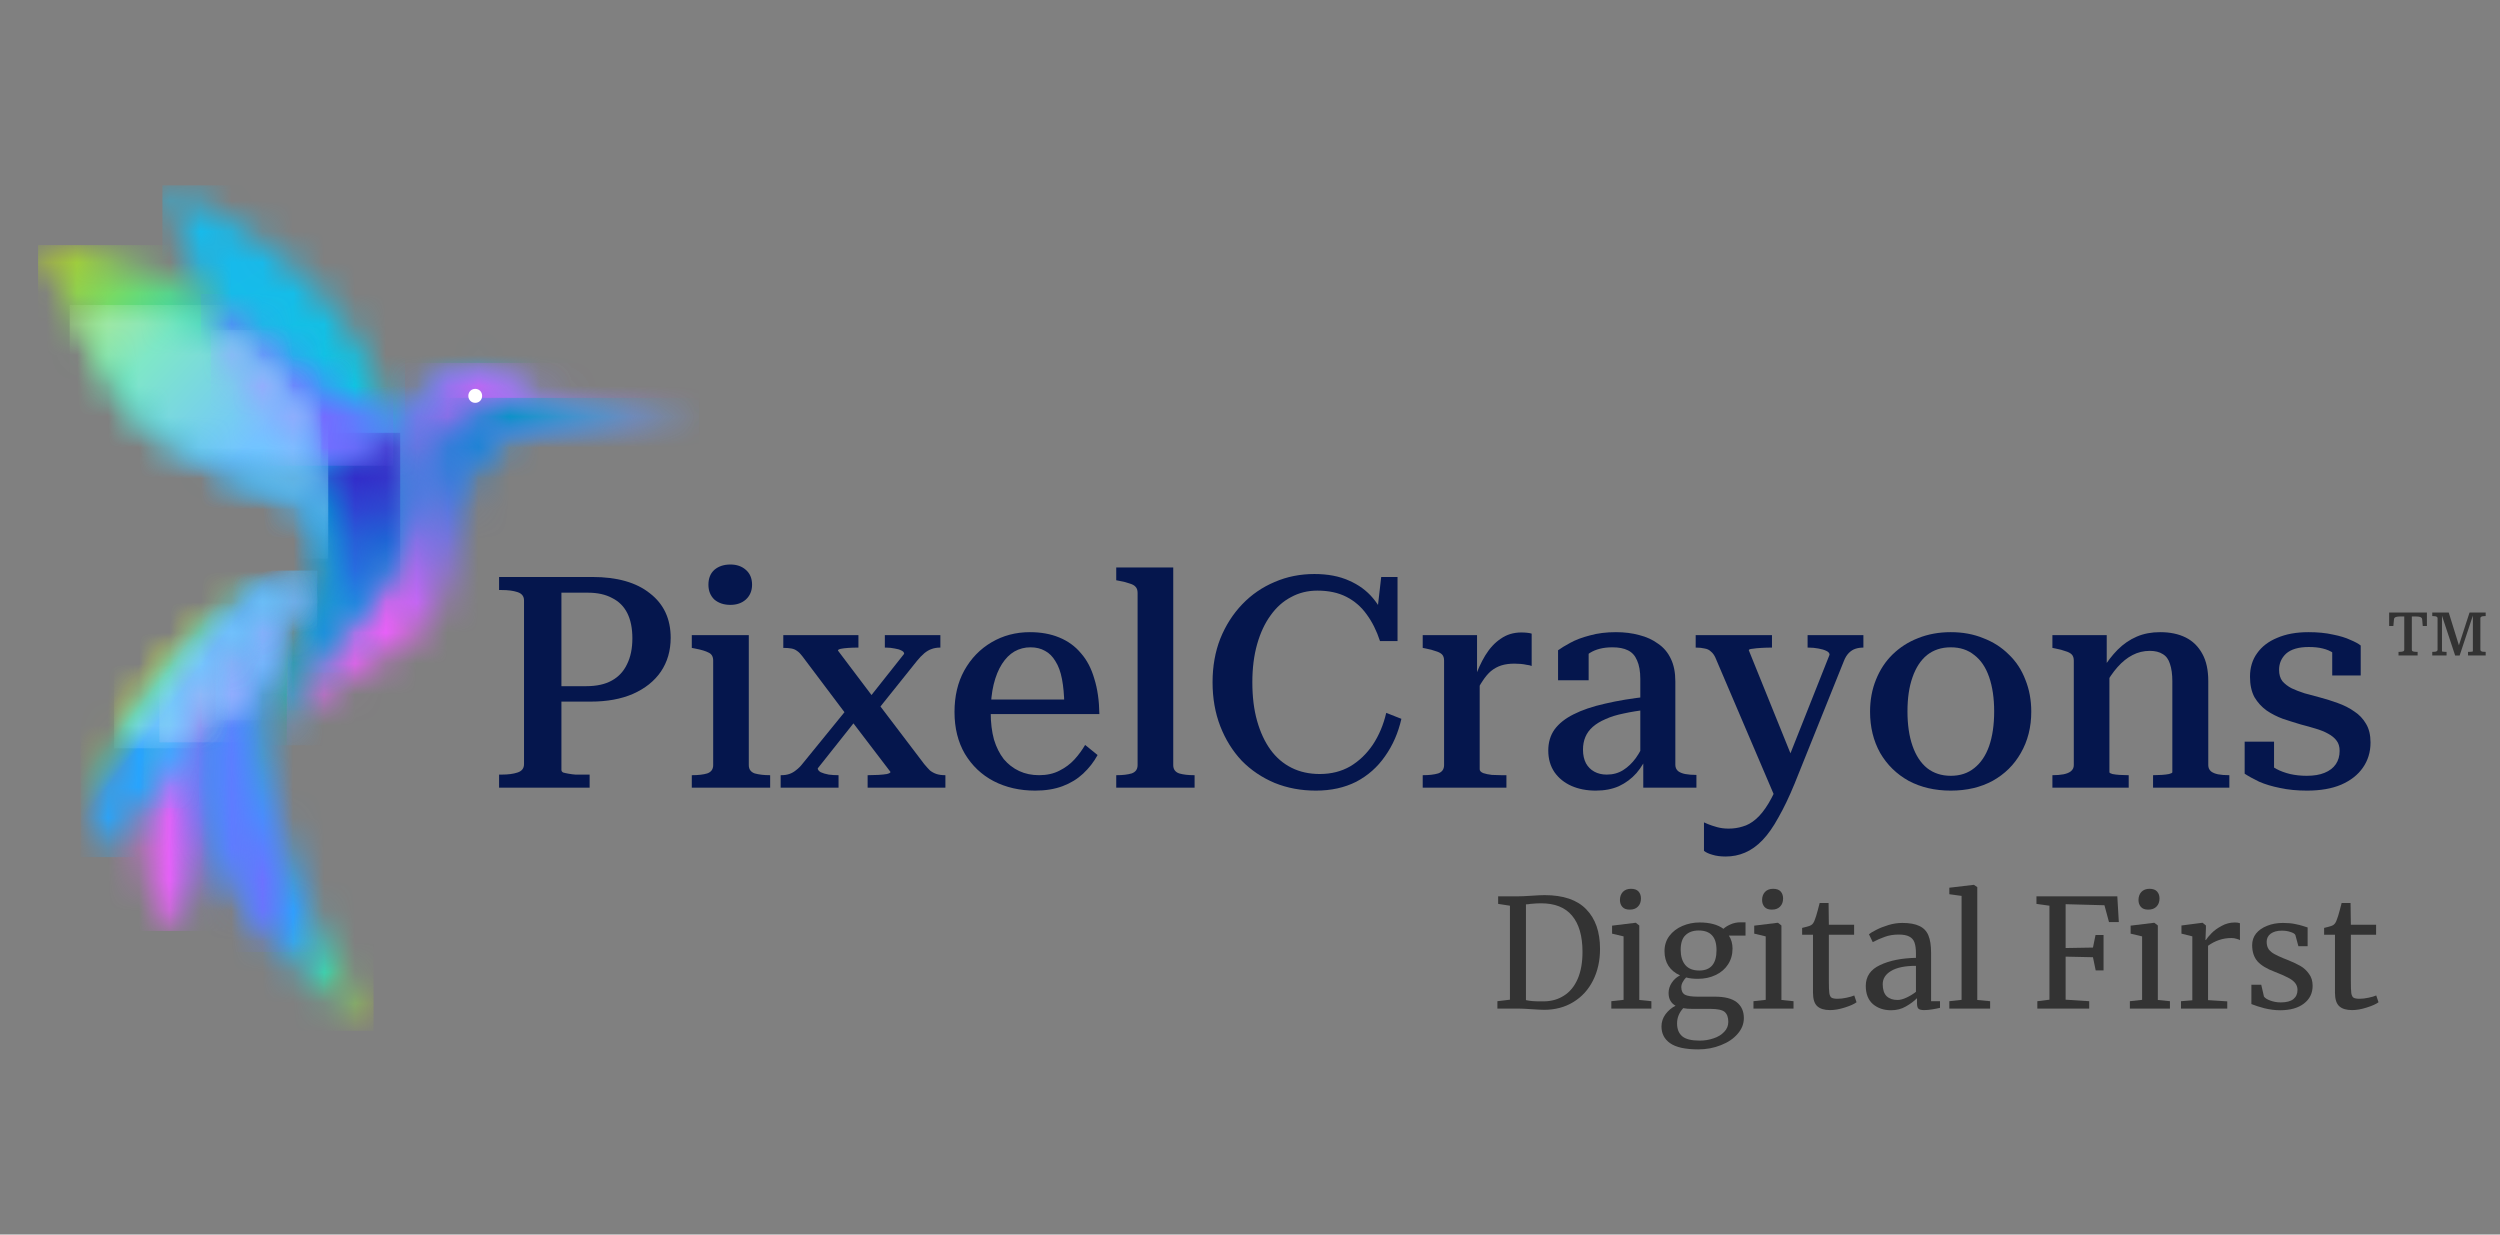 <svg width="81" height="40" viewBox="0 0 81 40" fill="none" xmlns="http://www.w3.org/2000/svg">
<rect x="0" y="0" width="81" height="40" fill="#808080" stroke="none"/>
<g clip-path="url(#clip0_9650_3693)">
<g clip-path="url(#clip1_9650_3693)">
<path d="M18.19 24.943C18.19 24.982 18.209 25.011 18.248 25.03C18.293 25.043 18.35 25.056 18.421 25.068C18.491 25.081 18.565 25.091 18.642 25.097C18.725 25.097 18.805 25.097 18.882 25.097H19.104V25.52H16.17V25.097H16.256C16.462 25.097 16.632 25.075 16.766 25.03C16.907 24.985 16.978 24.895 16.978 24.761V19.453C16.978 19.319 16.907 19.229 16.766 19.184C16.632 19.139 16.462 19.117 16.256 19.117H16.17V18.694H19.19C19.992 18.694 20.614 18.87 21.056 19.223C21.505 19.569 21.73 20.05 21.73 20.665C21.73 21.082 21.624 21.447 21.412 21.761C21.201 22.069 20.899 22.309 20.508 22.482C20.123 22.649 19.668 22.732 19.142 22.732H17.892V22.232H18.998C19.331 22.232 19.607 22.171 19.825 22.049C20.043 21.928 20.207 21.751 20.316 21.521C20.431 21.29 20.489 21.011 20.489 20.684C20.489 20.357 20.434 20.085 20.325 19.867C20.216 19.649 20.053 19.486 19.835 19.377C19.623 19.261 19.36 19.203 19.046 19.203H18.19V24.943Z" fill="#05164D"/>
<path d="M23.664 19.598C23.453 19.598 23.28 19.54 23.145 19.425C23.017 19.303 22.953 19.143 22.953 18.944C22.953 18.739 23.017 18.579 23.145 18.463C23.28 18.348 23.453 18.29 23.664 18.29C23.87 18.29 24.036 18.348 24.165 18.463C24.299 18.579 24.367 18.739 24.367 18.944C24.367 19.143 24.299 19.303 24.165 19.425C24.036 19.54 23.87 19.598 23.664 19.598ZM24.261 20.578V24.79C24.261 24.924 24.325 25.014 24.453 25.059C24.588 25.097 24.752 25.116 24.944 25.116H24.953V25.52H22.414V25.116H22.433C22.626 25.116 22.786 25.097 22.914 25.059C23.043 25.014 23.107 24.924 23.107 24.79V21.405C23.107 21.277 23.059 21.191 22.962 21.146C22.866 21.094 22.715 21.049 22.51 21.011L22.414 20.992V20.578H24.261Z" fill="#05164D"/>
<path d="M30.631 25.52H28.111V25.116H28.131C28.239 25.116 28.348 25.113 28.457 25.107C28.573 25.1 28.666 25.091 28.736 25.078C28.813 25.059 28.852 25.036 28.852 25.011L27.524 23.27L27.486 23.242L25.995 21.261C25.938 21.184 25.88 21.126 25.822 21.088C25.771 21.049 25.71 21.024 25.639 21.011C25.569 20.998 25.485 20.992 25.389 20.992H25.379V20.578H27.813V20.982H27.794C27.691 20.982 27.588 20.985 27.486 20.992C27.39 20.998 27.31 21.008 27.246 21.021C27.181 21.034 27.149 21.053 27.149 21.078L28.39 22.722L28.429 22.761L29.948 24.761C30.013 24.838 30.073 24.905 30.131 24.963C30.195 25.014 30.266 25.052 30.343 25.078C30.426 25.104 30.519 25.116 30.622 25.116H30.631V25.52ZM25.293 25.52V25.116H25.312C25.408 25.116 25.495 25.104 25.572 25.078C25.649 25.052 25.723 25.011 25.793 24.953C25.87 24.895 25.941 24.825 26.005 24.741L27.476 22.934L27.852 23.184L26.495 24.895C26.495 24.94 26.527 24.982 26.591 25.02C26.662 25.052 26.748 25.078 26.851 25.097C26.954 25.11 27.056 25.116 27.159 25.116H27.169V25.52H25.293ZM28.361 23.097L28.053 22.751L29.294 21.184C29.294 21.139 29.266 21.104 29.208 21.078C29.15 21.046 29.076 21.024 28.987 21.011C28.897 20.992 28.801 20.982 28.698 20.982H28.669V20.578H30.468V20.982H30.458C30.355 20.982 30.263 20.998 30.179 21.03C30.102 21.056 30.026 21.101 29.948 21.165C29.871 21.229 29.791 21.312 29.708 21.415L28.361 23.097Z" fill="#05164D"/>
<path d="M32.099 23.088C32.099 23.415 32.135 23.706 32.205 23.963C32.282 24.213 32.388 24.424 32.523 24.597C32.663 24.764 32.83 24.892 33.023 24.982C33.215 25.072 33.43 25.116 33.667 25.116C33.917 25.116 34.135 25.068 34.321 24.972C34.514 24.876 34.677 24.754 34.812 24.607C34.946 24.459 35.062 24.302 35.158 24.136L35.562 24.463C35.44 24.687 35.283 24.889 35.091 25.068C34.905 25.241 34.684 25.376 34.427 25.472C34.17 25.568 33.876 25.616 33.542 25.616C33.042 25.616 32.593 25.514 32.195 25.309C31.804 25.104 31.493 24.809 31.262 24.424C31.038 24.04 30.926 23.588 30.926 23.069C30.926 22.556 31.031 22.107 31.243 21.723C31.461 21.332 31.756 21.027 32.128 20.809C32.5 20.591 32.914 20.482 33.369 20.482C33.728 20.482 34.045 20.54 34.321 20.655C34.603 20.771 34.837 20.941 35.023 21.165C35.216 21.383 35.36 21.659 35.456 21.992C35.559 22.319 35.613 22.7 35.62 23.136H31.791V22.665H34.735L34.485 22.838C34.478 22.511 34.453 22.232 34.408 22.001C34.363 21.764 34.292 21.572 34.196 21.424C34.106 21.271 33.994 21.159 33.859 21.088C33.725 21.011 33.568 20.973 33.388 20.973C33.202 20.973 33.029 21.017 32.869 21.107C32.715 21.197 32.58 21.332 32.465 21.511C32.349 21.691 32.26 21.912 32.195 22.174C32.131 22.437 32.099 22.742 32.099 23.088Z" fill="#05164D"/>
<path d="M38.013 18.386V24.79C38.013 24.924 38.077 25.014 38.205 25.059C38.334 25.097 38.494 25.116 38.686 25.116H38.705V25.52H36.166V25.116H36.185C36.378 25.116 36.538 25.097 36.666 25.059C36.794 25.014 36.858 24.924 36.858 24.79V19.213C36.858 19.123 36.836 19.056 36.791 19.011C36.753 18.966 36.689 18.931 36.599 18.905C36.516 18.873 36.403 18.845 36.262 18.819L36.166 18.8V18.386H38.013Z" fill="#05164D"/>
<path d="M42.683 19.136C42.368 19.136 42.083 19.207 41.827 19.348C41.57 19.482 41.349 19.681 41.163 19.944C40.977 20.2 40.833 20.511 40.73 20.876C40.627 21.242 40.576 21.652 40.576 22.107C40.576 22.575 40.627 22.992 40.73 23.357C40.833 23.722 40.977 24.033 41.163 24.29C41.349 24.546 41.576 24.741 41.846 24.876C42.115 25.011 42.42 25.078 42.76 25.078C43.131 25.078 43.462 24.995 43.75 24.828C44.039 24.655 44.282 24.421 44.481 24.126C44.68 23.825 44.824 23.482 44.914 23.097L45.405 23.29C45.302 23.745 45.126 24.149 44.876 24.501C44.632 24.854 44.321 25.129 43.943 25.328C43.564 25.52 43.128 25.616 42.634 25.616C42.153 25.616 41.708 25.533 41.297 25.366C40.887 25.193 40.531 24.953 40.23 24.645C39.935 24.331 39.704 23.959 39.537 23.53C39.371 23.101 39.287 22.626 39.287 22.107C39.287 21.588 39.371 21.117 39.537 20.694C39.71 20.264 39.948 19.892 40.249 19.578C40.55 19.264 40.9 19.024 41.297 18.857C41.695 18.684 42.125 18.598 42.586 18.598C43.016 18.598 43.388 18.668 43.702 18.809C44.016 18.944 44.276 19.133 44.481 19.377C44.687 19.62 44.84 19.905 44.943 20.232L44.587 20.127L44.751 18.694H45.28V20.771H44.712C44.603 20.437 44.459 20.149 44.279 19.905C44.106 19.662 43.888 19.473 43.625 19.338C43.362 19.203 43.048 19.136 42.683 19.136Z" fill="#05164D"/>
<path d="M49.626 20.53V21.578C49.581 21.559 49.526 21.546 49.462 21.54C49.404 21.527 49.34 21.517 49.27 21.511C49.199 21.505 49.132 21.502 49.068 21.502C48.907 21.502 48.767 21.521 48.645 21.559C48.523 21.598 48.411 21.659 48.308 21.742C48.212 21.825 48.122 21.931 48.039 22.059C47.955 22.181 47.875 22.331 47.798 22.511L47.76 22.04C47.862 21.732 47.984 21.463 48.125 21.232C48.266 21.002 48.433 20.822 48.625 20.694C48.818 20.559 49.039 20.492 49.289 20.492C49.36 20.492 49.424 20.495 49.481 20.502C49.546 20.508 49.594 20.518 49.626 20.53ZM46.096 25.52V25.116H46.105C46.304 25.116 46.468 25.097 46.596 25.059C46.724 25.014 46.788 24.924 46.788 24.79V21.405C46.788 21.316 46.766 21.248 46.721 21.203C46.676 21.159 46.609 21.123 46.519 21.098C46.435 21.066 46.327 21.037 46.192 21.011L46.096 20.992V20.578H47.856V22.021L47.942 21.934V24.924C47.942 24.976 47.981 25.017 48.058 25.049C48.135 25.075 48.228 25.094 48.337 25.107C48.446 25.113 48.548 25.116 48.645 25.116H48.808V25.52H46.096Z" fill="#05164D"/>
<path d="M53.396 22.569L53.386 22.992C53.098 23.024 52.838 23.065 52.607 23.117C52.383 23.162 52.187 23.222 52.02 23.299C51.854 23.37 51.716 23.453 51.607 23.549C51.498 23.645 51.418 23.754 51.367 23.876C51.315 23.998 51.289 24.136 51.289 24.29C51.289 24.463 51.322 24.61 51.386 24.732C51.45 24.847 51.539 24.937 51.655 25.001C51.77 25.065 51.905 25.097 52.059 25.097C52.258 25.097 52.434 25.049 52.588 24.953C52.742 24.857 52.88 24.726 53.002 24.559C53.124 24.386 53.229 24.19 53.319 23.972L53.406 24.395C53.309 24.645 53.181 24.863 53.021 25.049C52.861 25.229 52.671 25.37 52.453 25.472C52.235 25.568 51.985 25.616 51.703 25.616C51.408 25.616 51.145 25.565 50.914 25.463C50.684 25.36 50.501 25.213 50.366 25.02C50.231 24.822 50.164 24.588 50.164 24.319C50.164 24.056 50.231 23.828 50.366 23.636C50.507 23.444 50.712 23.28 50.982 23.145C51.257 23.005 51.597 22.889 52.001 22.799C52.405 22.703 52.87 22.626 53.396 22.569ZM53.242 25.52V24.549L53.146 24.559V22.001C53.146 21.751 53.111 21.549 53.04 21.396C52.976 21.242 52.877 21.133 52.742 21.069C52.614 21.005 52.447 20.973 52.242 20.973C51.947 20.973 51.703 21.034 51.511 21.155C51.318 21.277 51.164 21.424 51.049 21.598C51.042 21.508 51.046 21.431 51.059 21.367C51.078 21.296 51.107 21.235 51.145 21.184C51.184 21.127 51.228 21.082 51.28 21.049C51.337 21.017 51.402 20.995 51.472 20.982V22.04H50.481V21.069C50.578 20.998 50.709 20.918 50.876 20.828C51.049 20.732 51.261 20.652 51.511 20.588C51.761 20.517 52.043 20.482 52.357 20.482C52.633 20.482 52.886 20.514 53.117 20.578C53.348 20.636 53.55 20.729 53.723 20.857C53.903 20.979 54.041 21.142 54.137 21.348C54.233 21.546 54.281 21.79 54.281 22.078V24.78C54.281 24.863 54.31 24.931 54.368 24.982C54.425 25.027 54.502 25.059 54.598 25.078C54.701 25.097 54.816 25.107 54.945 25.107H54.964V25.52H53.242Z" fill="#05164D"/>
<path d="M58.181 24.828L57.912 25.386L57.517 25.847L55.575 21.299C55.536 21.216 55.488 21.152 55.43 21.107C55.379 21.056 55.312 21.024 55.228 21.011C55.151 20.992 55.058 20.982 54.949 20.982H54.94V20.578H57.412V20.982H57.402C57.293 20.982 57.181 20.985 57.065 20.992C56.95 20.998 56.854 21.008 56.777 21.021C56.7 21.027 56.661 21.043 56.661 21.069L58.181 24.828ZM58.143 25.395C57.969 25.818 57.796 26.18 57.623 26.482C57.456 26.789 57.283 27.036 57.104 27.222C56.924 27.408 56.735 27.543 56.536 27.626C56.344 27.709 56.136 27.751 55.911 27.751C55.744 27.751 55.6 27.732 55.478 27.693C55.363 27.661 55.273 27.619 55.209 27.568V26.645C55.228 26.652 55.273 26.671 55.343 26.703C55.42 26.735 55.517 26.767 55.632 26.799C55.748 26.831 55.873 26.847 56.007 26.847C56.168 26.847 56.318 26.825 56.459 26.78C56.607 26.741 56.751 26.661 56.892 26.539C57.033 26.418 57.171 26.245 57.306 26.02C57.44 25.796 57.578 25.501 57.719 25.136L57.844 24.828L59.278 21.213C59.278 21.162 59.242 21.12 59.172 21.088C59.108 21.056 59.021 21.03 58.912 21.011C58.809 20.992 58.704 20.982 58.595 20.982H58.566V20.578H60.374V20.982C60.278 20.982 60.191 20.995 60.114 21.021C60.038 21.046 59.967 21.091 59.903 21.155C59.839 21.219 59.784 21.309 59.739 21.424L58.143 25.395Z" fill="#05164D"/>
<path d="M65.813 23.059C65.813 23.559 65.701 24.004 65.476 24.395C65.258 24.78 64.954 25.081 64.562 25.299C64.171 25.511 63.719 25.616 63.206 25.616C62.693 25.616 62.238 25.511 61.84 25.299C61.449 25.081 61.141 24.78 60.917 24.395C60.699 24.004 60.59 23.559 60.59 23.059C60.59 22.681 60.654 22.335 60.782 22.021C60.911 21.7 61.09 21.428 61.321 21.203C61.558 20.973 61.834 20.796 62.148 20.675C62.469 20.546 62.821 20.482 63.206 20.482C63.591 20.482 63.941 20.546 64.255 20.675C64.575 20.796 64.851 20.973 65.082 21.203C65.319 21.428 65.499 21.7 65.621 22.021C65.749 22.335 65.813 22.681 65.813 23.059ZM61.802 23.049C61.802 23.479 61.856 23.851 61.965 24.165C62.074 24.479 62.232 24.719 62.437 24.886C62.648 25.052 62.905 25.136 63.206 25.136C63.508 25.136 63.761 25.052 63.966 24.886C64.178 24.719 64.338 24.482 64.447 24.174C64.556 23.86 64.611 23.485 64.611 23.049C64.611 22.62 64.556 22.248 64.447 21.934C64.338 21.62 64.178 21.383 63.966 21.223C63.761 21.056 63.508 20.973 63.206 20.973C62.905 20.973 62.648 21.056 62.437 21.223C62.232 21.389 62.074 21.63 61.965 21.944C61.856 22.251 61.802 22.62 61.802 23.049Z" fill="#05164D"/>
<path d="M66.498 25.52V25.116H66.508C66.636 25.116 66.751 25.107 66.854 25.088C66.957 25.068 67.037 25.036 67.094 24.991C67.159 24.94 67.191 24.873 67.191 24.79V21.405C67.191 21.316 67.168 21.248 67.123 21.203C67.078 21.159 67.011 21.123 66.921 21.098C66.838 21.066 66.729 21.037 66.594 21.011L66.498 20.992V20.578H68.258V21.607L68.345 21.674V25.02C68.345 25.04 68.377 25.059 68.441 25.078C68.505 25.091 68.582 25.101 68.672 25.107C68.768 25.113 68.861 25.116 68.951 25.116H68.97V25.52H66.498ZM72.231 25.52H69.759V25.116H69.768C69.852 25.116 69.942 25.113 70.038 25.107C70.134 25.101 70.214 25.091 70.278 25.078C70.349 25.059 70.384 25.04 70.384 25.02V22.078C70.384 21.848 70.358 21.659 70.307 21.511C70.262 21.364 70.185 21.258 70.076 21.194C69.967 21.123 69.826 21.088 69.653 21.088C69.454 21.088 69.268 21.133 69.095 21.223C68.922 21.312 68.758 21.444 68.605 21.617C68.457 21.784 68.316 21.992 68.181 22.242L68.105 21.713C68.265 21.45 68.435 21.229 68.614 21.049C68.8 20.864 69.005 20.723 69.23 20.627C69.454 20.53 69.708 20.482 69.99 20.482C70.31 20.482 70.586 20.54 70.817 20.655C71.048 20.771 71.227 20.947 71.356 21.184C71.484 21.415 71.548 21.71 71.548 22.069V24.79C71.548 24.873 71.577 24.94 71.635 24.991C71.692 25.036 71.769 25.068 71.865 25.088C71.968 25.107 72.087 25.116 72.221 25.116H72.231V25.52Z" fill="#05164D"/>
<path d="M75.804 24.328C75.804 24.194 75.772 24.084 75.708 24.001C75.644 23.912 75.551 23.835 75.429 23.77C75.314 23.706 75.179 23.652 75.025 23.607C74.878 23.562 74.718 23.517 74.544 23.472C74.352 23.415 74.16 23.354 73.967 23.29C73.775 23.219 73.599 23.13 73.438 23.02C73.278 22.905 73.147 22.761 73.044 22.588C72.948 22.408 72.9 22.187 72.9 21.924C72.9 21.63 72.977 21.376 73.13 21.165C73.284 20.947 73.502 20.78 73.784 20.665C74.067 20.543 74.403 20.482 74.794 20.482C75.096 20.482 75.359 20.508 75.583 20.559C75.814 20.604 76.003 20.662 76.151 20.732C76.305 20.796 76.417 20.857 76.487 20.915V21.886H75.564V20.953C75.635 20.953 75.692 20.969 75.737 21.002C75.782 21.027 75.817 21.066 75.843 21.117C75.869 21.162 75.885 21.21 75.891 21.261C75.897 21.306 75.891 21.351 75.872 21.396C75.801 21.306 75.715 21.229 75.612 21.165C75.509 21.094 75.391 21.043 75.256 21.011C75.128 20.979 74.977 20.963 74.804 20.963C74.477 20.963 74.234 21.034 74.073 21.174C73.919 21.316 73.842 21.492 73.842 21.703C73.842 21.851 73.877 21.973 73.948 22.069C74.025 22.158 74.124 22.235 74.246 22.299C74.368 22.357 74.509 22.412 74.669 22.463C74.83 22.508 74.997 22.553 75.17 22.598C75.362 22.649 75.554 22.71 75.747 22.78C75.946 22.851 76.122 22.94 76.276 23.049C76.436 23.152 76.564 23.287 76.66 23.453C76.757 23.613 76.805 23.815 76.805 24.059C76.805 24.366 76.722 24.639 76.555 24.876C76.394 25.107 76.16 25.29 75.853 25.424C75.551 25.552 75.183 25.616 74.746 25.616C74.426 25.616 74.134 25.588 73.871 25.53C73.615 25.479 73.39 25.411 73.198 25.328C73.012 25.238 72.855 25.152 72.727 25.068V24.03H73.679V25.193C73.595 25.148 73.528 25.104 73.477 25.059C73.432 25.008 73.4 24.959 73.381 24.915C73.361 24.863 73.355 24.815 73.361 24.77C73.374 24.726 73.393 24.681 73.419 24.636C73.509 24.751 73.621 24.844 73.756 24.915C73.89 24.985 74.038 25.04 74.198 25.078C74.365 25.116 74.544 25.136 74.737 25.136C74.968 25.136 75.16 25.104 75.314 25.04C75.474 24.976 75.596 24.883 75.68 24.761C75.763 24.639 75.804 24.495 75.804 24.328Z" fill="#05164D"/>
<path d="M48.922 29.345L48.54 29.286V29.041H49.182C49.283 29.041 49.428 29.035 49.617 29.022C49.807 29.009 49.949 29.002 50.044 29.002C50.651 29.002 51.101 29.156 51.395 29.462C51.692 29.766 51.841 30.193 51.841 30.745C51.841 31.13 51.764 31.473 51.611 31.773C51.461 32.07 51.248 32.302 50.974 32.468C50.7 32.635 50.385 32.718 50.029 32.718C49.951 32.718 49.817 32.711 49.627 32.698C49.431 32.685 49.284 32.678 49.187 32.678H48.516V32.439L48.922 32.39V29.345ZM49.441 32.404C49.556 32.431 49.702 32.444 49.882 32.444H50.029C50.274 32.44 50.489 32.378 50.675 32.257C50.865 32.137 51.012 31.957 51.116 31.719C51.221 31.477 51.273 31.186 51.273 30.843C51.273 30.327 51.16 29.936 50.935 29.668C50.713 29.4 50.377 29.267 49.926 29.267C49.831 29.267 49.719 29.273 49.588 29.286C49.533 29.296 49.484 29.301 49.441 29.301V32.404Z" fill="#333333"/>
<path d="M52.8 29.472C52.695 29.472 52.617 29.443 52.565 29.384C52.512 29.325 52.486 29.25 52.486 29.159C52.486 29.055 52.517 28.968 52.579 28.899C52.645 28.831 52.733 28.797 52.844 28.797C52.955 28.797 53.036 28.826 53.089 28.885C53.141 28.944 53.167 29.019 53.167 29.11C53.167 29.221 53.134 29.309 53.069 29.374C53.007 29.439 52.919 29.472 52.805 29.472H52.8ZM52.604 30.339L52.231 30.25V29.991L52.99 29.898H53L53.113 29.986V32.399L53.505 32.439V32.678H52.207V32.439L52.604 32.395V30.339Z" fill="#333333"/>
<path d="M55.022 34C54.604 34 54.3 33.933 54.111 33.799C53.925 33.669 53.832 33.488 53.832 33.256C53.832 33.112 53.876 32.98 53.964 32.859C54.056 32.739 54.163 32.647 54.288 32.586C54.137 32.501 54.062 32.363 54.062 32.174C54.062 32.057 54.096 31.946 54.165 31.841C54.234 31.737 54.324 31.657 54.434 31.602C54.271 31.53 54.145 31.427 54.057 31.293C53.972 31.159 53.93 31.001 53.93 30.818C53.93 30.629 53.982 30.464 54.087 30.324C54.194 30.183 54.335 30.076 54.508 30.001C54.684 29.926 54.87 29.888 55.066 29.888C55.396 29.888 55.654 29.957 55.84 30.094C55.889 30.045 55.964 29.997 56.065 29.952C56.166 29.906 56.274 29.883 56.389 29.883H56.555V30.314H56.016C56.095 30.435 56.134 30.575 56.134 30.735C56.134 30.928 56.085 31.099 55.987 31.249C55.892 31.396 55.758 31.51 55.585 31.592C55.416 31.673 55.223 31.714 55.008 31.714C54.867 31.714 54.741 31.7 54.63 31.67C54.585 31.716 54.547 31.766 54.518 31.822C54.488 31.877 54.474 31.931 54.474 31.983C54.474 32.101 54.513 32.182 54.591 32.228C54.669 32.27 54.81 32.292 55.012 32.292H55.566C55.882 32.292 56.117 32.352 56.271 32.473C56.424 32.594 56.501 32.765 56.501 32.987C56.501 33.173 56.434 33.343 56.3 33.496C56.166 33.653 55.985 33.775 55.757 33.863C55.532 33.954 55.287 34 55.022 34ZM55.056 31.445C55.429 31.445 55.615 31.224 55.615 30.784C55.615 30.565 55.566 30.405 55.468 30.304C55.373 30.2 55.23 30.148 55.037 30.148C54.857 30.148 54.715 30.198 54.611 30.299C54.506 30.397 54.454 30.556 54.454 30.774C54.454 30.98 54.503 31.143 54.601 31.264C54.702 31.384 54.854 31.445 55.056 31.445ZM55.066 33.716C55.226 33.716 55.376 33.692 55.517 33.643C55.66 33.597 55.776 33.527 55.864 33.432C55.953 33.341 55.997 33.233 55.997 33.109C55.997 32.962 55.958 32.855 55.879 32.786C55.801 32.721 55.649 32.688 55.424 32.688H54.846C54.715 32.688 54.612 32.68 54.537 32.664C54.403 32.81 54.337 32.975 54.337 33.158C54.337 33.341 54.392 33.48 54.503 33.574C54.614 33.669 54.802 33.716 55.066 33.716Z" fill="#333333"/>
<path d="M57.405 29.472C57.301 29.472 57.222 29.443 57.17 29.384C57.118 29.325 57.092 29.25 57.092 29.159C57.092 29.055 57.123 28.968 57.185 28.899C57.25 28.831 57.338 28.797 57.449 28.797C57.56 28.797 57.642 28.826 57.694 28.885C57.746 28.944 57.772 29.019 57.772 29.11C57.772 29.221 57.74 29.309 57.674 29.374C57.612 29.439 57.524 29.472 57.41 29.472H57.405ZM57.209 30.339L56.837 30.25V29.991L57.596 29.898H57.606L57.718 29.986V32.399L58.11 32.439V32.678H56.812V32.439L57.209 32.395V30.339Z" fill="#333333"/>
<path d="M59.295 32.727C59.108 32.727 58.97 32.685 58.878 32.6C58.787 32.515 58.741 32.37 58.741 32.164V30.285H58.389V30.064C58.405 30.061 58.451 30.05 58.526 30.03C58.601 30.011 58.652 29.993 58.678 29.976C58.73 29.947 58.771 29.888 58.8 29.8C58.826 29.738 58.857 29.639 58.893 29.502C58.929 29.364 58.95 29.283 58.957 29.257H59.246L59.255 29.962H60.073V30.285H59.255V31.788C59.255 31.974 59.26 32.104 59.27 32.179C59.283 32.254 59.308 32.303 59.344 32.326C59.383 32.349 59.448 32.36 59.539 32.36C59.628 32.36 59.724 32.349 59.829 32.326C59.936 32.303 60.02 32.279 60.078 32.253L60.152 32.473C60.073 32.532 59.946 32.589 59.77 32.644C59.597 32.7 59.438 32.727 59.295 32.727Z" fill="#333333"/>
<path d="M60.451 31.944C60.451 31.637 60.605 31.412 60.912 31.269C61.219 31.122 61.607 31.044 62.077 31.034V30.897C62.077 30.743 62.061 30.622 62.028 30.534C61.996 30.446 61.938 30.383 61.857 30.343C61.779 30.301 61.666 30.28 61.519 30.28C61.352 30.28 61.202 30.304 61.068 30.353C60.938 30.399 60.807 30.456 60.677 30.525L60.554 30.27C60.596 30.234 60.675 30.187 60.789 30.128C60.903 30.069 61.036 30.017 61.186 29.971C61.336 29.926 61.486 29.903 61.636 29.903C61.868 29.903 62.051 29.936 62.185 30.001C62.322 30.063 62.42 30.164 62.479 30.304C62.538 30.445 62.567 30.632 62.567 30.867V32.439H62.856V32.654C62.791 32.67 62.707 32.687 62.606 32.703C62.508 32.719 62.422 32.727 62.346 32.727C62.255 32.727 62.193 32.713 62.16 32.683C62.128 32.657 62.111 32.597 62.111 32.502V32.341C62.014 32.439 61.893 32.528 61.749 32.61C61.609 32.692 61.449 32.732 61.269 32.732C61.034 32.732 60.838 32.665 60.681 32.532C60.528 32.395 60.451 32.199 60.451 31.944ZM61.48 32.399C61.565 32.399 61.663 32.373 61.773 32.321C61.885 32.269 61.986 32.207 62.077 32.135V31.293C61.721 31.293 61.452 31.349 61.269 31.46C61.09 31.567 61 31.709 61 31.886C61 32.062 61.042 32.192 61.127 32.277C61.215 32.359 61.333 32.399 61.48 32.399Z" fill="#333333"/>
<path d="M63.555 29.027L63.158 28.973V28.762L63.947 28.669H63.956L64.064 28.743V32.399L64.48 32.439V32.678H63.158V32.439L63.555 32.395V29.027Z" fill="#333333"/>
<path d="M66.402 29.345L65.981 29.286V29.041H68.601L68.65 29.874H68.331L68.184 29.33L66.926 29.296V30.716L67.812 30.701L67.895 30.294H68.155V31.44H67.9L67.812 31.014L66.926 30.995V32.39L67.69 32.439V32.678H66.01V32.439L66.402 32.39V29.345Z" fill="#333333"/>
<path d="M69.6 29.472C69.496 29.472 69.417 29.443 69.365 29.384C69.313 29.325 69.287 29.25 69.287 29.159C69.287 29.055 69.318 28.968 69.38 28.899C69.445 28.831 69.533 28.797 69.644 28.797C69.755 28.797 69.837 28.826 69.889 28.885C69.942 28.944 69.968 29.019 69.968 29.11C69.968 29.221 69.935 29.309 69.87 29.374C69.808 29.439 69.719 29.472 69.605 29.472H69.6ZM69.404 30.339L69.032 30.25V29.991L69.791 29.898H69.801L69.914 29.986V32.399L70.306 32.439V32.678H69.008V32.439L69.404 32.395V30.339Z" fill="#333333"/>
<path d="M70.664 32.439L71.031 32.409V30.338L70.679 30.25V29.986L71.355 29.898H71.365L71.472 29.986V30.074L71.457 30.456H71.472C71.505 30.401 71.564 30.329 71.649 30.241C71.733 30.153 71.843 30.073 71.977 30.001C72.111 29.926 72.256 29.888 72.412 29.888C72.478 29.888 72.532 29.896 72.574 29.913V30.461C72.551 30.445 72.514 30.43 72.461 30.417C72.412 30.401 72.357 30.392 72.295 30.392C72.024 30.392 71.772 30.476 71.541 30.642V32.404L72.163 32.444V32.678H70.664V32.439Z" fill="#333333"/>
<path d="M73.352 32.287C73.384 32.336 73.453 32.38 73.558 32.419C73.665 32.458 73.778 32.478 73.895 32.478C74.082 32.478 74.219 32.442 74.307 32.37C74.395 32.298 74.439 32.199 74.439 32.071C74.439 31.983 74.411 31.907 74.356 31.841C74.3 31.776 74.222 31.719 74.121 31.67C74.023 31.618 73.881 31.556 73.695 31.484C73.443 31.39 73.259 31.277 73.141 31.146C73.027 31.013 72.97 30.838 72.97 30.622C72.97 30.479 73.012 30.353 73.097 30.245C73.185 30.138 73.304 30.055 73.455 29.996C73.608 29.934 73.778 29.903 73.964 29.903C74.114 29.903 74.245 29.914 74.356 29.937C74.47 29.96 74.561 29.983 74.63 30.006C74.698 30.029 74.744 30.043 74.767 30.05V30.657H74.468L74.37 30.294C74.351 30.255 74.299 30.223 74.214 30.197C74.129 30.167 74.034 30.153 73.93 30.153C73.783 30.153 73.664 30.185 73.572 30.25C73.484 30.316 73.44 30.404 73.44 30.515C73.44 30.613 73.463 30.694 73.508 30.76C73.558 30.822 73.618 30.872 73.69 30.911C73.761 30.951 73.859 30.996 73.984 31.049L74.082 31.087C74.264 31.159 74.413 31.228 74.527 31.293C74.641 31.358 74.736 31.445 74.811 31.553C74.89 31.657 74.929 31.786 74.929 31.939C74.929 32.181 74.834 32.373 74.645 32.517C74.459 32.66 74.202 32.732 73.876 32.732C73.716 32.732 73.548 32.711 73.371 32.669C73.198 32.623 73.056 32.577 72.945 32.532V31.905H73.264L73.352 32.287Z" fill="#333333"/>
<path d="M76.207 32.727C76.021 32.727 75.882 32.685 75.79 32.6C75.699 32.515 75.653 32.37 75.653 32.164V30.285H75.301V30.064C75.317 30.061 75.363 30.05 75.438 30.03C75.513 30.011 75.564 29.993 75.59 29.976C75.642 29.947 75.683 29.888 75.712 29.8C75.738 29.738 75.769 29.639 75.805 29.502C75.841 29.364 75.862 29.283 75.869 29.257H76.158L76.168 29.962H76.986V30.285H76.168V31.788C76.168 31.974 76.172 32.104 76.182 32.179C76.195 32.254 76.22 32.303 76.256 32.326C76.295 32.349 76.36 32.36 76.452 32.36C76.54 32.36 76.636 32.349 76.74 32.326C76.848 32.303 76.932 32.279 76.99 32.253L77.064 32.473C76.985 32.532 76.858 32.589 76.682 32.644C76.509 32.7 76.35 32.727 76.207 32.727Z" fill="#333333"/>
<path d="M77.898 21.05V19.973H77.804C77.748 19.973 77.703 19.976 77.669 19.981C77.635 19.986 77.609 19.996 77.592 20.01C77.576 20.023 77.567 20.042 77.565 20.065L77.545 20.282H77.408V19.846H78.632V20.282H78.497L78.478 20.065C78.476 20.042 78.467 20.023 78.45 20.01C78.433 19.996 78.407 19.986 78.372 19.981C78.338 19.976 78.293 19.973 78.237 19.973H78.143V21.05C78.143 21.079 78.157 21.098 78.186 21.107C78.216 21.116 78.253 21.12 78.298 21.12H78.331V21.236H77.712V21.12H77.745C77.788 21.12 77.824 21.116 77.853 21.107C77.883 21.098 77.898 21.079 77.898 21.05Z" fill="#333333"/>
<path d="M78.805 21.236V21.12H78.826C78.855 21.12 78.88 21.119 78.903 21.115C78.926 21.111 78.945 21.104 78.957 21.093C78.971 21.083 78.977 21.068 78.977 21.05V20.032C78.977 20.012 78.971 19.998 78.957 19.989C78.945 19.978 78.926 19.971 78.903 19.967C78.88 19.963 78.855 19.961 78.826 19.961H78.805V19.846H79.339L79.696 20.995L79.651 20.962L80.013 19.846H80.536V19.961H80.515C80.486 19.961 80.46 19.963 80.436 19.967C80.414 19.971 80.397 19.978 80.384 19.989C80.371 19.998 80.364 20.012 80.364 20.032V21.05C80.364 21.068 80.371 21.083 80.384 21.093C80.397 21.104 80.414 21.111 80.436 21.115C80.46 21.119 80.486 21.12 80.515 21.12H80.536V21.236H79.964V21.12H79.982C80.001 21.12 80.022 21.12 80.043 21.119C80.065 21.117 80.083 21.115 80.097 21.113C80.113 21.109 80.121 21.105 80.121 21.101V19.889L80.141 19.885L79.692 21.24H79.547L79.099 19.885H79.12V21.101C79.12 21.105 79.128 21.109 79.144 21.113C79.159 21.115 79.178 21.117 79.2 21.119C79.223 21.12 79.243 21.12 79.261 21.12H79.269V21.236H78.805Z" fill="#333333"/>
<mask id="mask0_9650_3693" style="mask-type:luminance" maskUnits="userSpaceOnUse" x="4" y="18" width="7" height="13">
<path d="M5.518 30.197C8.332 27.221 5.614 22.66 10.282 18.519C4.815 21.075 3.504 27.35 5.518 30.197Z" fill="white"/>
</mask>
<g mask="url(#mask0_9650_3693)">
<path d="M3.504 18.487H10.282V30.165H3.504V18.487Z" fill="url(#paint0_linear_9650_3693)"/>
</g>
<mask id="mask1_9650_3693" style="mask-type:luminance" maskUnits="userSpaceOnUse" x="5" y="6" width="8" height="16">
<path d="M10.281 21.819C11.432 19.393 11.944 16.32 9.546 14.314C5.869 11.208 7.308 10.367 5.262 6C8.906 7.585 12.199 10.238 12.807 14.443C13.127 16.74 12.423 19.199 10.281 21.819Z" fill="white"/>
</mask>
<g mask="url(#mask1_9650_3693)">
<path d="M5.262 6H13.127V21.819H5.262V6Z" fill="url(#paint1_linear_9650_3693)"/>
</g>
<mask id="mask2_9650_3693" style="mask-type:luminance" maskUnits="userSpaceOnUse" x="1" y="7" width="22" height="15">
<path d="M10.282 21.819C10.73 19.619 10.985 16.643 9.195 15.931C4.719 14.12 4.751 15.026 1.234 7.941C7.021 8.459 8.971 11.694 10.889 13.02C11.561 13.473 12.264 13.732 12.872 13.57C13.511 13.44 13.575 12.567 14.438 12.146C15.301 11.726 16.42 11.952 17.06 12.858C18.339 12.89 20.896 13.182 22.655 13.602C19.937 13.246 17.923 13.44 16.229 14.184C13.799 15.284 13.639 18.422 10.282 21.819Z" fill="white"/>
</mask>
<g mask="url(#mask2_9650_3693)">
<path d="M1.234 7.941H22.655V21.787H1.234V7.941Z" fill="url(#paint2_linear_9650_3693)"/>
</g>
<mask id="mask3_9650_3693" style="mask-type:luminance" maskUnits="userSpaceOnUse" x="5" y="11" width="18" height="14">
<path d="M9.194 15.899C7.596 15.252 6.573 14.961 5.773 14.54C5.837 14.572 11.336 16.546 13.414 13.181C13.67 12.858 13.894 12.405 14.437 12.146C15.301 11.726 16.42 11.952 17.059 12.858C18.338 12.89 20.895 13.181 22.654 13.602C19.968 13.343 17.922 13.376 16.228 14.055C14.469 14.767 14.278 17.16 12.391 19.651C11.464 20.881 9.514 22.11 9.418 24.148C8.683 22.175 9.578 20.978 10.153 19.813C10.825 18.487 10.697 16.514 9.194 15.899Z" fill="white"/>
</mask>
<g mask="url(#mask3_9650_3693)">
<path d="M5.773 11.758H22.654V24.148H5.773V11.758Z" fill="url(#paint3_linear_9650_3693)"/>
</g>
<mask id="mask4_9650_3693" style="mask-type:luminance" maskUnits="userSpaceOnUse" x="9" y="12" width="14" height="13">
<path d="M17.06 12.89C18.339 12.89 20.896 13.182 22.655 13.602C19.969 13.343 17.923 13.505 16.229 14.184C14.726 14.799 15.366 17.064 14.406 19.296C13.224 21.948 9.579 21.851 9.451 24.148C9.323 20.945 12.424 21.075 13.256 16.837C13.607 14.993 14.726 13.02 17.06 12.89Z" fill="white"/>
</mask>
<g mask="url(#mask4_9650_3693)">
<path d="M9.291 12.89H22.655V24.148H9.291V12.89Z" fill="url(#paint4_linear_9650_3693)"/>
</g>
<mask id="mask5_9650_3693" style="mask-type:luminance" maskUnits="userSpaceOnUse" x="9" y="14" width="4" height="10">
<path d="M11.242 17.678C11.178 16.74 10.922 15.867 10.314 15.09C11.21 14.961 12.073 14.637 12.744 14.023C12.776 14.152 12.808 14.281 12.808 14.443C12.968 15.64 12.872 16.902 12.424 18.163C11.817 19.878 9.739 21.172 9.451 23.016C9.323 20.881 11.337 19.522 11.242 17.678Z" fill="white"/>
</mask>
<g mask="url(#mask5_9650_3693)">
<path d="M9.322 14.023H12.967V23.016H9.322V14.023Z" fill="url(#paint5_linear_9650_3693)"/>
</g>
<mask id="mask6_9650_3693" style="mask-type:luminance" maskUnits="userSpaceOnUse" x="6" y="9" width="7" height="7">
<path d="M10.314 15.09C10.091 14.831 9.867 14.572 9.579 14.314C7.181 12.308 6.957 11.241 6.51 9.526C8.556 10.691 9.739 12.211 10.89 13.02C11.465 13.44 12.105 13.667 12.648 13.602C12.68 13.731 12.712 13.861 12.744 14.023C12.041 14.637 11.177 14.961 10.314 15.09Z" fill="white"/>
</mask>
<g mask="url(#mask6_9650_3693)">
<path d="M6.51 9.526H12.744V15.09H6.51V9.526Z" fill="url(#paint6_linear_9650_3693)"/>
</g>
<mask id="mask7_9650_3693" style="mask-type:luminance" maskUnits="userSpaceOnUse" x="6" y="18" width="7" height="16">
<path d="M10.281 18.487C6.413 22.563 9.738 29.453 12.104 33.4C9.131 31.362 6.637 28.45 6.829 24.601C6.893 22.53 7.916 20.46 10.281 18.487Z" fill="white"/>
</mask>
<g mask="url(#mask7_9650_3693)">
<path d="M6.445 18.487H12.104V33.4H6.445V18.487Z" fill="url(#paint7_linear_9650_3693)"/>
</g>
<mask id="mask8_9650_3693" style="mask-type:luminance" maskUnits="userSpaceOnUse" x="6" y="18" width="5" height="13">
<path d="M9.164 30.844C9.228 29.647 9.036 28.386 8.62 27.027C7.629 23.922 7.213 21.592 10.283 18.487C5.455 21.819 5.263 26.671 9.164 30.844Z" fill="white"/>
</mask>
<g mask="url(#mask8_9650_3693)">
<path d="M5.262 18.487H10.281V30.844H5.262V18.487Z" fill="url(#paint8_linear_9650_3693)"/>
</g>
<mask id="mask9_9650_3693" style="mask-type:luminance" maskUnits="userSpaceOnUse" x="3" y="18" width="8" height="10">
<path d="M3.057 27.771C4.432 26.445 5.615 25.539 5.934 23.857C6.318 21.916 7.341 20.46 10.282 18.487C4.879 20.007 2.609 25.377 3.057 27.771Z" fill="white"/>
</mask>
<g mask="url(#mask9_9650_3693)">
<path d="M2.609 18.487H10.282V27.771H2.609V18.487Z" fill="url(#paint9_linear_9650_3693)"/>
</g>
<mask id="mask10_9650_3693" style="mask-type:luminance" maskUnits="userSpaceOnUse" x="4" y="18" width="7" height="9">
<path d="M4.654 26.186C5.294 25.507 5.741 24.795 5.933 23.857C6.317 21.916 7.34 20.46 10.281 18.487C6.764 20.169 4.942 23.372 4.654 26.186Z" fill="white"/>
</mask>
<g mask="url(#mask10_9650_3693)">
<path d="M4.654 18.487H10.281V26.186H4.654V18.487Z" fill="url(#paint10_linear_9650_3693)"/>
</g>
<path fill-rule="evenodd" clip-rule="evenodd" d="M15.398 13.052C15.525 13.052 15.621 12.955 15.621 12.826C15.621 12.696 15.525 12.599 15.398 12.599C15.27 12.599 15.174 12.696 15.174 12.826C15.174 12.955 15.27 13.052 15.398 13.052Z" fill="white"/>
<mask id="mask11_9650_3693" style="mask-type:luminance" maskUnits="userSpaceOnUse" x="5" y="18" width="6" height="7">
<path d="M7.5 23.048C7.883 21.56 8.587 20.007 10.281 18.519C7.628 19.781 5.933 21.883 5.166 24.083C5.997 23.857 6.796 23.501 7.5 23.048Z" fill="white"/>
</mask>
<g mask="url(#mask11_9650_3693)">
<path d="M5.166 18.487H10.281V24.051H5.166V18.487Z" fill="url(#paint11_linear_9650_3693)"/>
</g>
<mask id="mask12_9650_3693" style="mask-type:luminance" maskUnits="userSpaceOnUse" x="6" y="10" width="5" height="6">
<path d="M10.411 15.22C10.187 14.896 9.899 14.605 9.58 14.314C7.757 12.793 7.182 11.823 6.83 10.691C8.556 11.596 9.899 13.246 10.411 15.22Z" fill="white"/>
</mask>
<g mask="url(#mask12_9650_3693)">
<path d="M6.83 10.691H10.411V15.22H6.83V10.691Z" fill="url(#paint12_linear_9650_3693)"/>
</g>
<mask id="mask13_9650_3693" style="mask-type:luminance" maskUnits="userSpaceOnUse" x="2" y="9" width="9" height="10">
<path d="M10.57 18.099C10.442 17.096 10.059 16.255 9.195 15.931C5.199 14.346 4.783 14.896 2.258 10.011C2.673 9.947 3.089 9.882 3.537 9.882C7.469 9.882 10.634 13.117 10.634 17.063C10.634 17.419 10.602 17.743 10.57 18.099Z" fill="white"/>
</mask>
<g mask="url(#mask13_9650_3693)">
<path d="M2.258 9.882H10.634V18.099H2.258V9.882Z" fill="url(#paint13_linear_9650_3693)"/>
</g>
<mask id="mask14_9650_3693" style="mask-type:luminance" maskUnits="userSpaceOnUse" x="5" y="14" width="6" height="5">
<path d="M9.194 15.899C7.596 15.252 6.573 14.961 5.773 14.54C5.837 14.573 8.171 15.414 10.345 15.058C10.537 15.705 10.633 16.352 10.633 17.031C10.633 17.419 10.601 17.808 10.537 18.196C10.569 17.258 10.153 16.287 9.194 15.899Z" fill="white"/>
</mask>
<g mask="url(#mask14_9650_3693)">
<path d="M5.773 14.54H10.633V18.196H5.773V14.54Z" fill="url(#paint14_linear_9650_3693)"/>
</g>
<mask id="mask15_9650_3693" style="mask-type:luminance" maskUnits="userSpaceOnUse" x="10" y="15" width="1" height="1">
<path d="M10.41 15.22C10.378 15.187 10.346 15.123 10.315 15.09H10.378L10.41 15.22Z" fill="white"/>
</mask>
<g mask="url(#mask15_9650_3693)">
<path d="M10.315 15.09H10.41V15.22H10.315V15.09Z" fill="url(#paint15_linear_9650_3693)"/>
</g>
<mask id="mask16_9650_3693" style="mask-type:luminance" maskUnits="userSpaceOnUse" x="6" y="10" width="5" height="6">
<path d="M10.315 15.09C10.091 14.831 9.867 14.572 9.58 14.314C7.757 12.793 7.182 11.823 6.83 10.691C8.525 11.596 9.835 13.181 10.379 15.09H10.315Z" fill="white"/>
</mask>
<g mask="url(#mask16_9650_3693)">
<path d="M6.83 10.691H10.379V15.09H6.83V10.691Z" fill="url(#paint16_linear_9650_3693)"/>
</g>
<mask id="mask17_9650_3693" style="mask-type:luminance" maskUnits="userSpaceOnUse" x="7" y="18" width="4" height="6">
<path d="M10.283 18.487L10.251 18.519L10.219 18.552C9.291 19.587 8.78 20.784 8.62 22.078C8.14 22.563 7.597 22.983 7.021 23.307C7.373 21.689 8.396 20.072 10.283 18.487Z" fill="white"/>
</mask>
<g mask="url(#mask17_9650_3693)">
<path d="M6.988 18.487H10.281V23.339H6.988V18.487Z" fill="url(#paint17_linear_9650_3693)"/>
</g>
<mask id="mask18_9650_3693" style="mask-type:luminance" maskUnits="userSpaceOnUse" x="6" y="18" width="5" height="6">
<path d="M7.916 22.724C8.076 21.398 8.747 20.04 10.281 18.519C8.171 19.975 6.925 21.722 6.541 23.598C7.053 23.339 7.5 23.048 7.916 22.724Z" fill="white"/>
</mask>
<g mask="url(#mask18_9650_3693)">
<path d="M6.541 18.487H10.281V23.566H6.541V18.487Z" fill="url(#paint18_linear_9650_3693)"/>
</g>
<mask id="mask19_9650_3693" style="mask-type:luminance" maskUnits="userSpaceOnUse" x="3" y="18" width="8" height="7">
<path d="M5.933 23.825C6.317 21.884 7.34 20.46 10.281 18.487C6.86 19.425 4.718 21.916 3.695 24.245C4.463 24.245 5.23 24.083 5.933 23.825Z" fill="white"/>
</mask>
<g mask="url(#mask19_9650_3693)">
<path d="M3.695 18.487H10.281V24.245H3.695V18.487Z" fill="url(#paint19_linear_9650_3693)"/>
</g>
<mask id="mask20_9650_3693" style="mask-type:luminance" maskUnits="userSpaceOnUse" x="5" y="18" width="6" height="7">
<path d="M5.933 23.825C6.317 21.884 7.34 20.46 10.281 18.487C7.628 19.748 5.933 21.851 5.166 24.051C5.422 23.986 5.678 23.922 5.933 23.825Z" fill="white"/>
</mask>
<g mask="url(#mask20_9650_3693)">
<path d="M5.166 18.487H10.281V24.051H5.166V18.487Z" fill="url(#paint20_linear_9650_3693)"/>
</g>
</g>
</g>
<defs>
<linearGradient id="paint0_linear_9650_3693" x1="5.344" y1="24.389" x2="10.033" y2="24.262" gradientUnits="userSpaceOnUse">
<stop stop-color="#E860F9"/>
<stop offset="0.56" stop-color="#0884D1"/>
<stop offset="1" stop-color="#0CBAB1"/>
</linearGradient>
<linearGradient id="paint1_linear_9650_3693" x1="6.625" y1="9.521" x2="8.984" y2="13.452" gradientUnits="userSpaceOnUse">
<stop stop-color="#16BAEB"/>
<stop offset="1" stop-color="#0FC3E2"/>
</linearGradient>
<linearGradient id="paint2_linear_9650_3693" x1="3.281" y1="6.684" x2="9.737" y2="12.651" gradientUnits="userSpaceOnUse">
<stop stop-color="#B5D91E"/>
<stop offset="0.5" stop-color="#3BDAA9"/>
<stop offset="1" stop-color="#26A5FF"/>
</linearGradient>
<linearGradient id="paint3_linear_9650_3693" x1="18.065" y1="12.681" x2="10.501" y2="22.793" gradientUnits="userSpaceOnUse">
<stop stop-color="#E860F9"/>
<stop offset="0.56" stop-color="#0884D1"/>
<stop offset="1" stop-color="#0CBAB1"/>
</linearGradient>
<linearGradient id="paint4_linear_9650_3693" x1="13.863" y1="21.102" x2="20.896" y2="12.64" gradientUnits="userSpaceOnUse">
<stop stop-color="#E860F9"/>
<stop offset="0.56" stop-color="#0884D1"/>
<stop offset="1" stop-color="#0CBAB1"/>
</linearGradient>
<linearGradient id="paint5_linear_9650_3693" x1="12.794" y1="14.63" x2="10.681" y2="19.511" gradientUnits="userSpaceOnUse">
<stop stop-color="#3512BE"/>
<stop offset="1" stop-color="#2A81EF"/>
</linearGradient>
<linearGradient id="paint6_linear_9650_3693" x1="7.059" y1="11.664" x2="11.633" y2="12.789" gradientUnits="userSpaceOnUse">
<stop stop-color="#5086FF"/>
<stop offset="1" stop-color="#7C66FF"/>
</linearGradient>
<linearGradient id="paint7_linear_9650_3693" x1="14.258" y1="28.546" x2="10.946" y2="26.874" gradientUnits="userSpaceOnUse">
<stop stop-color="#B5D91E"/>
<stop offset="0.5" stop-color="#3BDAA9"/>
<stop offset="1" stop-color="#26A5FF"/>
</linearGradient>
<linearGradient id="paint8_linear_9650_3693" x1="6.672" y1="24.591" x2="9.608" y2="24.818" gradientUnits="userSpaceOnUse">
<stop stop-color="#5086FF"/>
<stop offset="1" stop-color="#7C66FF"/>
</linearGradient>
<linearGradient id="paint9_linear_9650_3693" x1="4.591" y1="21.665" x2="5.763" y2="22.577" gradientUnits="userSpaceOnUse">
<stop stop-color="#B5D91E"/>
<stop offset="0.5" stop-color="#3BDAA9"/>
<stop offset="1" stop-color="#26A5FF"/>
</linearGradient>
<linearGradient id="paint10_linear_9650_3693" x1="3.905" y1="20.758" x2="6.543" y2="21.909" gradientUnits="userSpaceOnUse">
<stop stop-color="#BCDD35"/>
<stop offset="0.5" stop-color="#4FDEB2"/>
<stop offset="1" stop-color="#3CAEFF"/>
</linearGradient>
<linearGradient id="paint11_linear_9650_3693" x1="5.261" y1="21.352" x2="9.95" y2="21.225" gradientUnits="userSpaceOnUse">
<stop stop-color="#F097FB"/>
<stop offset="0.56" stop-color="#5DAEE1"/>
<stop offset="1" stop-color="#60D2CC"/>
</linearGradient>
<linearGradient id="paint12_linear_9650_3693" x1="6.605" y1="9.534" x2="8.964" y2="13.465" gradientUnits="userSpaceOnUse">
<stop stop-color="#66D2F2"/>
<stop offset="1" stop-color="#62D7EC"/>
</linearGradient>
<linearGradient id="paint13_linear_9650_3693" x1="1.162" y1="8.976" x2="7.618" y2="14.943" gradientUnits="userSpaceOnUse">
<stop stop-color="#CEE66B"/>
<stop offset="0.5" stop-color="#7FE7C7"/>
<stop offset="1" stop-color="#72C4FF"/>
</linearGradient>
<linearGradient id="paint14_linear_9650_3693" x1="13.444" y1="9.225" x2="5.88" y2="19.337" gradientUnits="userSpaceOnUse">
<stop stop-color="#F097FB"/>
<stop offset="0.56" stop-color="#5DAEE1"/>
<stop offset="1" stop-color="#60D2CC"/>
</linearGradient>
<linearGradient id="paint15_linear_9650_3693" x1="10.916" y1="13.816" x2="8.802" y2="18.696" gradientUnits="userSpaceOnUse">
<stop stop-color="#7A63D5"/>
<stop offset="1" stop-color="#73ACF4"/>
</linearGradient>
<linearGradient id="paint16_linear_9650_3693" x1="6.866" y1="12.45" x2="11.441" y2="13.575" gradientUnits="userSpaceOnUse">
<stop stop-color="#8DB0FF"/>
<stop offset="1" stop-color="#AA9AFF"/>
</linearGradient>
<linearGradient id="paint17_linear_9650_3693" x1="16.144" y1="24.809" x2="12.832" y2="23.137" gradientUnits="userSpaceOnUse">
<stop stop-color="#CEE66B"/>
<stop offset="0.5" stop-color="#7FE7C7"/>
<stop offset="1" stop-color="#72C4FF"/>
</linearGradient>
<linearGradient id="paint18_linear_9650_3693" x1="6.956" y1="20.922" x2="9.893" y2="21.15" gradientUnits="userSpaceOnUse">
<stop stop-color="#8DB0FF"/>
<stop offset="1" stop-color="#AA9AFF"/>
</linearGradient>
<linearGradient id="paint19_linear_9650_3693" x1="5.643" y1="20.312" x2="6.815" y2="21.223" gradientUnits="userSpaceOnUse">
<stop stop-color="#CEE66B"/>
<stop offset="0.5" stop-color="#7FE7C7"/>
<stop offset="1" stop-color="#72C4FF"/>
</linearGradient>
<linearGradient id="paint20_linear_9650_3693" x1="4.335" y1="19.773" x2="6.973" y2="20.924" gradientUnits="userSpaceOnUse">
<stop stop-color="#D3E97A"/>
<stop offset="0.5" stop-color="#8CE9CD"/>
<stop offset="1" stop-color="#80CAFF"/>
</linearGradient>
<clipPath id="clip0_9650_3693">
<rect width="80" height="40" fill="white" transform="translate(0.898)"/>
</clipPath>
<clipPath id="clip1_9650_3693">
<rect width="80" height="28" fill="white" transform="translate(0.898 6)"/>
</clipPath>
</defs>
</svg>
